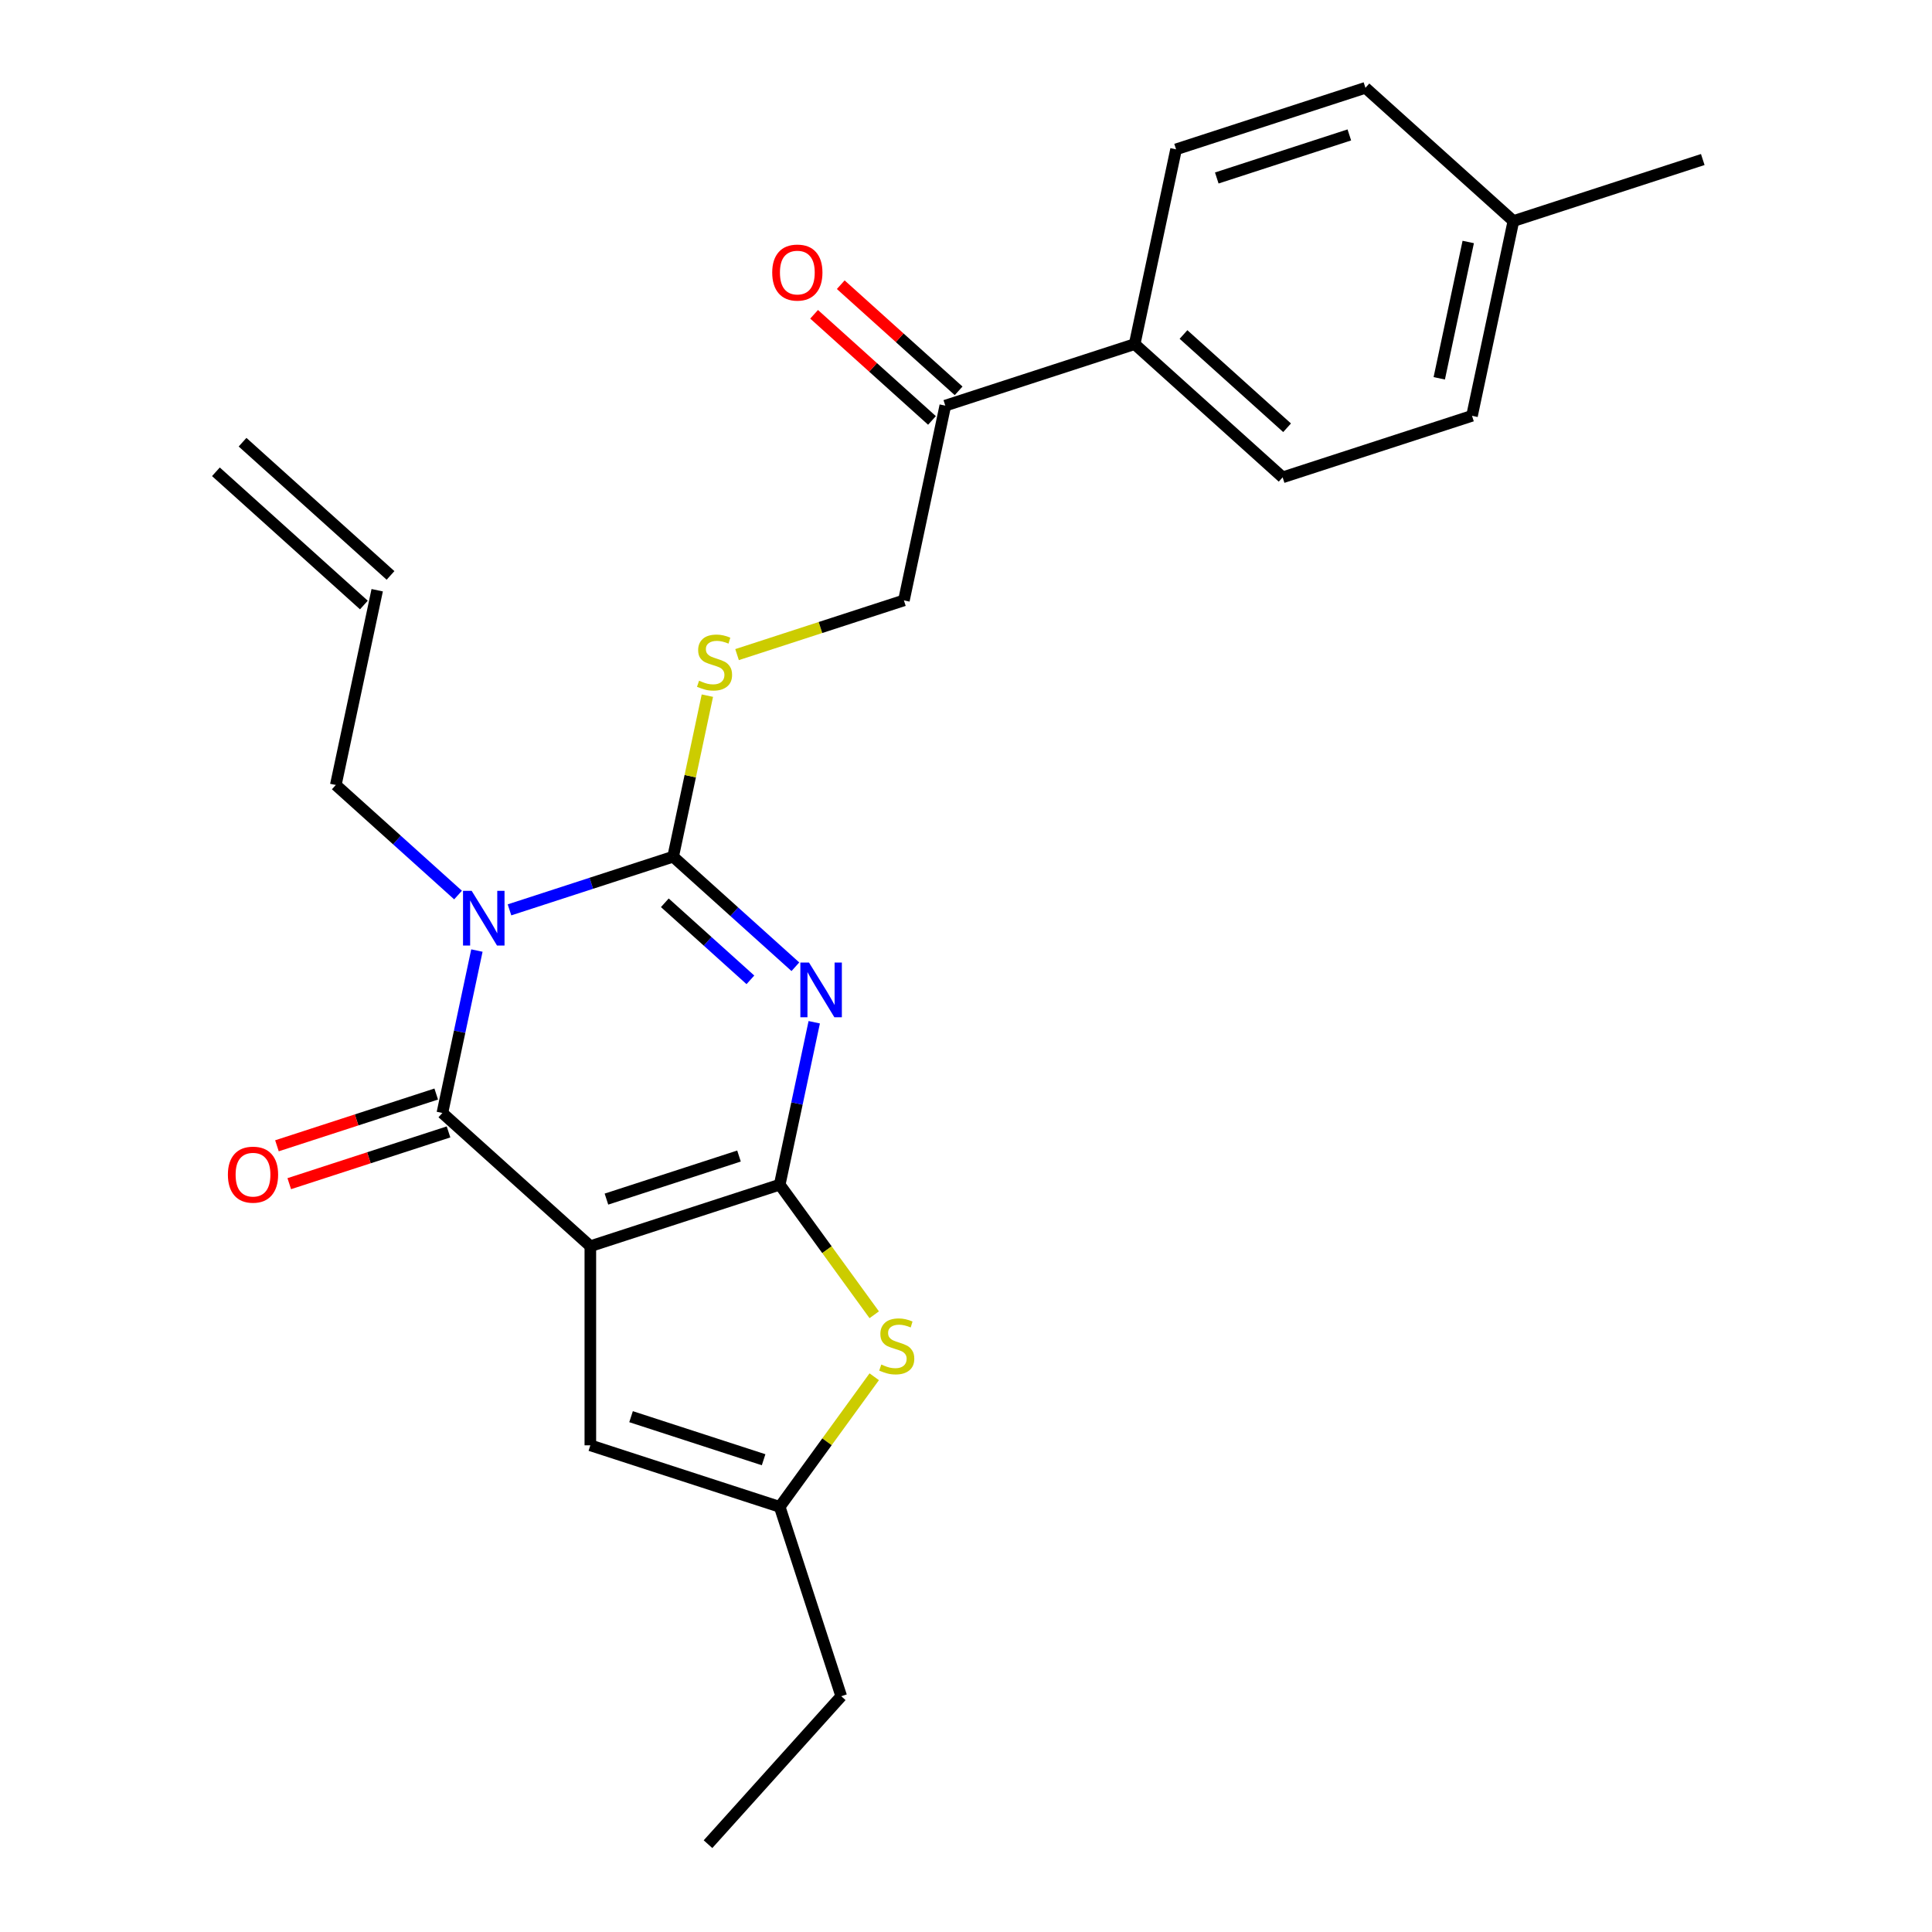 <?xml version='1.0' encoding='iso-8859-1'?>
<svg version='1.1' baseProfile='full'
              xmlns='http://www.w3.org/2000/svg'
                      xmlns:rdkit='http://www.rdkit.org/xml'
                      xmlns:xlink='http://www.w3.org/1999/xlink'
                  xml:space='preserve'
width='1000px' height='1000px' viewBox='0 0 1000 1000'>
<!-- END OF HEADER -->
<rect style='opacity:1.0;fill:#FFFFFF;stroke:none' width='1000' height='1000' x='0' y='0'> </rect>
<path class='bond-0' d='M 403.577,613.187 L 305.561,645.034' style='fill:none;fill-rule:evenodd;stroke:#000000;stroke-width:6px;stroke-linecap:butt;stroke-linejoin:miter;stroke-opacity:1' />
<path class='bond-0' d='M 382.505,598.361 L 313.894,620.654' style='fill:none;fill-rule:evenodd;stroke:#000000;stroke-width:6px;stroke-linecap:butt;stroke-linejoin:miter;stroke-opacity:1' />
<path class='bond-1' d='M 403.577,613.187 L 412.512,571.152' style='fill:none;fill-rule:evenodd;stroke:#000000;stroke-width:6px;stroke-linecap:butt;stroke-linejoin:miter;stroke-opacity:1' />
<path class='bond-1' d='M 412.512,571.152 L 421.447,529.116' style='fill:none;fill-rule:evenodd;stroke:#0000FF;stroke-width:6px;stroke-linecap:butt;stroke-linejoin:miter;stroke-opacity:1' />
<path class='bond-5' d='M 403.577,613.187 L 428.037,646.854' style='fill:none;fill-rule:evenodd;stroke:#000000;stroke-width:6px;stroke-linecap:butt;stroke-linejoin:miter;stroke-opacity:1' />
<path class='bond-5' d='M 428.037,646.854 L 452.498,680.521' style='fill:none;fill-rule:evenodd;stroke:#CCCC00;stroke-width:6px;stroke-linecap:butt;stroke-linejoin:miter;stroke-opacity:1' />
<path class='bond-4' d='M 305.561,645.034 L 228.973,576.074' style='fill:none;fill-rule:evenodd;stroke:#000000;stroke-width:6px;stroke-linecap:butt;stroke-linejoin:miter;stroke-opacity:1' />
<path class='bond-6' d='M 305.561,645.034 L 305.561,748.094' style='fill:none;fill-rule:evenodd;stroke:#000000;stroke-width:6px;stroke-linecap:butt;stroke-linejoin:miter;stroke-opacity:1' />
<path class='bond-3' d='M 411.688,500.389 L 380.052,471.904' style='fill:none;fill-rule:evenodd;stroke:#0000FF;stroke-width:6px;stroke-linecap:butt;stroke-linejoin:miter;stroke-opacity:1' />
<path class='bond-3' d='M 380.052,471.904 L 348.416,443.419' style='fill:none;fill-rule:evenodd;stroke:#000000;stroke-width:6px;stroke-linecap:butt;stroke-linejoin:miter;stroke-opacity:1' />
<path class='bond-3' d='M 388.405,507.162 L 366.26,487.222' style='fill:none;fill-rule:evenodd;stroke:#0000FF;stroke-width:6px;stroke-linecap:butt;stroke-linejoin:miter;stroke-opacity:1' />
<path class='bond-3' d='M 366.26,487.222 L 344.115,467.282' style='fill:none;fill-rule:evenodd;stroke:#000000;stroke-width:6px;stroke-linecap:butt;stroke-linejoin:miter;stroke-opacity:1' />
<path class='bond-2' d='M 263.717,470.94 L 306.066,457.179' style='fill:none;fill-rule:evenodd;stroke:#0000FF;stroke-width:6px;stroke-linecap:butt;stroke-linejoin:miter;stroke-opacity:1' />
<path class='bond-2' d='M 306.066,457.179 L 348.416,443.419' style='fill:none;fill-rule:evenodd;stroke:#000000;stroke-width:6px;stroke-linecap:butt;stroke-linejoin:miter;stroke-opacity:1' />
<path class='bond-13' d='M 237.084,463.276 L 205.448,434.791' style='fill:none;fill-rule:evenodd;stroke:#0000FF;stroke-width:6px;stroke-linecap:butt;stroke-linejoin:miter;stroke-opacity:1' />
<path class='bond-13' d='M 205.448,434.791 L 173.812,406.306' style='fill:none;fill-rule:evenodd;stroke:#000000;stroke-width:6px;stroke-linecap:butt;stroke-linejoin:miter;stroke-opacity:1' />
<path class='bond-26' d='M 246.843,492.003 L 237.908,534.038' style='fill:none;fill-rule:evenodd;stroke:#0000FF;stroke-width:6px;stroke-linecap:butt;stroke-linejoin:miter;stroke-opacity:1' />
<path class='bond-26' d='M 237.908,534.038 L 228.973,576.074' style='fill:none;fill-rule:evenodd;stroke:#000000;stroke-width:6px;stroke-linecap:butt;stroke-linejoin:miter;stroke-opacity:1' />
<path class='bond-8' d='M 348.416,443.419 L 357.274,401.744' style='fill:none;fill-rule:evenodd;stroke:#000000;stroke-width:6px;stroke-linecap:butt;stroke-linejoin:miter;stroke-opacity:1' />
<path class='bond-8' d='M 357.274,401.744 L 366.133,360.068' style='fill:none;fill-rule:evenodd;stroke:#CCCC00;stroke-width:6px;stroke-linecap:butt;stroke-linejoin:miter;stroke-opacity:1' />
<path class='bond-9' d='M 225.788,566.272 L 184.569,579.666' style='fill:none;fill-rule:evenodd;stroke:#000000;stroke-width:6px;stroke-linecap:butt;stroke-linejoin:miter;stroke-opacity:1' />
<path class='bond-9' d='M 184.569,579.666 L 143.349,593.059' style='fill:none;fill-rule:evenodd;stroke:#FF0000;stroke-width:6px;stroke-linecap:butt;stroke-linejoin:miter;stroke-opacity:1' />
<path class='bond-9' d='M 232.158,585.876 L 190.938,599.269' style='fill:none;fill-rule:evenodd;stroke:#000000;stroke-width:6px;stroke-linecap:butt;stroke-linejoin:miter;stroke-opacity:1' />
<path class='bond-9' d='M 190.938,599.269 L 149.719,612.662' style='fill:none;fill-rule:evenodd;stroke:#FF0000;stroke-width:6px;stroke-linecap:butt;stroke-linejoin:miter;stroke-opacity:1' />
<path class='bond-7' d='M 452.498,712.608 L 428.037,746.275' style='fill:none;fill-rule:evenodd;stroke:#CCCC00;stroke-width:6px;stroke-linecap:butt;stroke-linejoin:miter;stroke-opacity:1' />
<path class='bond-7' d='M 428.037,746.275 L 403.577,779.941' style='fill:none;fill-rule:evenodd;stroke:#000000;stroke-width:6px;stroke-linecap:butt;stroke-linejoin:miter;stroke-opacity:1' />
<path class='bond-25' d='M 305.561,748.094 L 403.577,779.941' style='fill:none;fill-rule:evenodd;stroke:#000000;stroke-width:6px;stroke-linecap:butt;stroke-linejoin:miter;stroke-opacity:1' />
<path class='bond-25' d='M 326.633,733.268 L 395.244,755.561' style='fill:none;fill-rule:evenodd;stroke:#000000;stroke-width:6px;stroke-linecap:butt;stroke-linejoin:miter;stroke-opacity:1' />
<path class='bond-22' d='M 403.577,779.941 L 435.424,877.957' style='fill:none;fill-rule:evenodd;stroke:#000000;stroke-width:6px;stroke-linecap:butt;stroke-linejoin:miter;stroke-opacity:1' />
<path class='bond-12' d='M 381.5,338.824 L 424.679,324.794' style='fill:none;fill-rule:evenodd;stroke:#CCCC00;stroke-width:6px;stroke-linecap:butt;stroke-linejoin:miter;stroke-opacity:1' />
<path class='bond-12' d='M 424.679,324.794 L 467.859,310.764' style='fill:none;fill-rule:evenodd;stroke:#000000;stroke-width:6px;stroke-linecap:butt;stroke-linejoin:miter;stroke-opacity:1' />
<path class='bond-10' d='M 489.286,209.957 L 467.859,310.764' style='fill:none;fill-rule:evenodd;stroke:#000000;stroke-width:6px;stroke-linecap:butt;stroke-linejoin:miter;stroke-opacity:1' />
<path class='bond-11' d='M 489.286,209.957 L 587.302,178.109' style='fill:none;fill-rule:evenodd;stroke:#000000;stroke-width:6px;stroke-linecap:butt;stroke-linejoin:miter;stroke-opacity:1' />
<path class='bond-14' d='M 496.182,202.298 L 465.676,174.83' style='fill:none;fill-rule:evenodd;stroke:#000000;stroke-width:6px;stroke-linecap:butt;stroke-linejoin:miter;stroke-opacity:1' />
<path class='bond-14' d='M 465.676,174.83 L 435.171,147.363' style='fill:none;fill-rule:evenodd;stroke:#FF0000;stroke-width:6px;stroke-linecap:butt;stroke-linejoin:miter;stroke-opacity:1' />
<path class='bond-14' d='M 482.39,217.615 L 451.884,190.148' style='fill:none;fill-rule:evenodd;stroke:#000000;stroke-width:6px;stroke-linecap:butt;stroke-linejoin:miter;stroke-opacity:1' />
<path class='bond-14' d='M 451.884,190.148 L 421.378,162.68' style='fill:none;fill-rule:evenodd;stroke:#FF0000;stroke-width:6px;stroke-linecap:butt;stroke-linejoin:miter;stroke-opacity:1' />
<path class='bond-16' d='M 587.302,178.109 L 663.89,247.07' style='fill:none;fill-rule:evenodd;stroke:#000000;stroke-width:6px;stroke-linecap:butt;stroke-linejoin:miter;stroke-opacity:1' />
<path class='bond-16' d='M 612.582,173.136 L 666.194,221.408' style='fill:none;fill-rule:evenodd;stroke:#000000;stroke-width:6px;stroke-linecap:butt;stroke-linejoin:miter;stroke-opacity:1' />
<path class='bond-17' d='M 587.302,178.109 L 608.729,77.302' style='fill:none;fill-rule:evenodd;stroke:#000000;stroke-width:6px;stroke-linecap:butt;stroke-linejoin:miter;stroke-opacity:1' />
<path class='bond-15' d='M 173.812,406.306 L 195.239,305.498' style='fill:none;fill-rule:evenodd;stroke:#000000;stroke-width:6px;stroke-linecap:butt;stroke-linejoin:miter;stroke-opacity:1' />
<path class='bond-18' d='M 202.135,297.839 L 125.547,228.879' style='fill:none;fill-rule:evenodd;stroke:#000000;stroke-width:6px;stroke-linecap:butt;stroke-linejoin:miter;stroke-opacity:1' />
<path class='bond-18' d='M 188.343,313.157 L 111.755,244.197' style='fill:none;fill-rule:evenodd;stroke:#000000;stroke-width:6px;stroke-linecap:butt;stroke-linejoin:miter;stroke-opacity:1' />
<path class='bond-19' d='M 663.89,247.07 L 761.906,215.223' style='fill:none;fill-rule:evenodd;stroke:#000000;stroke-width:6px;stroke-linecap:butt;stroke-linejoin:miter;stroke-opacity:1' />
<path class='bond-20' d='M 608.729,77.302 L 706.745,45.455' style='fill:none;fill-rule:evenodd;stroke:#000000;stroke-width:6px;stroke-linecap:butt;stroke-linejoin:miter;stroke-opacity:1' />
<path class='bond-20' d='M 629.801,92.128 L 698.412,69.835' style='fill:none;fill-rule:evenodd;stroke:#000000;stroke-width:6px;stroke-linecap:butt;stroke-linejoin:miter;stroke-opacity:1' />
<path class='bond-27' d='M 761.906,215.223 L 783.333,114.415' style='fill:none;fill-rule:evenodd;stroke:#000000;stroke-width:6px;stroke-linecap:butt;stroke-linejoin:miter;stroke-opacity:1' />
<path class='bond-27' d='M 744.959,195.816 L 759.958,125.251' style='fill:none;fill-rule:evenodd;stroke:#000000;stroke-width:6px;stroke-linecap:butt;stroke-linejoin:miter;stroke-opacity:1' />
<path class='bond-21' d='M 706.745,45.455 L 783.333,114.415' style='fill:none;fill-rule:evenodd;stroke:#000000;stroke-width:6px;stroke-linecap:butt;stroke-linejoin:miter;stroke-opacity:1' />
<path class='bond-23' d='M 783.333,114.415 L 881.349,82.568' style='fill:none;fill-rule:evenodd;stroke:#000000;stroke-width:6px;stroke-linecap:butt;stroke-linejoin:miter;stroke-opacity:1' />
<path class='bond-24' d='M 435.424,877.957 L 366.464,954.545' style='fill:none;fill-rule:evenodd;stroke:#000000;stroke-width:6px;stroke-linecap:butt;stroke-linejoin:miter;stroke-opacity:1' />
<path  class='atom-2' d='M 418.744 498.22
L 428.024 513.22
Q 428.944 514.7, 430.424 517.38
Q 431.904 520.06, 431.984 520.22
L 431.984 498.22
L 435.744 498.22
L 435.744 526.54
L 431.864 526.54
L 421.904 510.14
Q 420.744 508.22, 419.504 506.02
Q 418.304 503.82, 417.944 503.14
L 417.944 526.54
L 414.264 526.54
L 414.264 498.22
L 418.744 498.22
' fill='#0000FF'/>
<path  class='atom-3' d='M 244.14 461.106
L 253.42 476.106
Q 254.34 477.586, 255.82 480.266
Q 257.3 482.946, 257.38 483.106
L 257.38 461.106
L 261.14 461.106
L 261.14 489.426
L 257.26 489.426
L 247.3 473.026
Q 246.14 471.106, 244.9 468.906
Q 243.7 466.706, 243.34 466.026
L 243.34 489.426
L 239.66 489.426
L 239.66 461.106
L 244.14 461.106
' fill='#0000FF'/>
<path  class='atom-6' d='M 456.154 706.284
Q 456.474 706.404, 457.794 706.964
Q 459.114 707.524, 460.554 707.884
Q 462.034 708.204, 463.474 708.204
Q 466.154 708.204, 467.714 706.924
Q 469.274 705.604, 469.274 703.324
Q 469.274 701.764, 468.474 700.804
Q 467.714 699.844, 466.514 699.324
Q 465.314 698.804, 463.314 698.204
Q 460.794 697.444, 459.274 696.724
Q 457.794 696.004, 456.714 694.484
Q 455.674 692.964, 455.674 690.404
Q 455.674 686.844, 458.074 684.644
Q 460.514 682.444, 465.314 682.444
Q 468.594 682.444, 472.314 684.004
L 471.394 687.084
Q 467.994 685.684, 465.434 685.684
Q 462.674 685.684, 461.154 686.844
Q 459.634 687.964, 459.674 689.924
Q 459.674 691.444, 460.434 692.364
Q 461.234 693.284, 462.354 693.804
Q 463.514 694.324, 465.434 694.924
Q 467.994 695.724, 469.514 696.524
Q 471.034 697.324, 472.114 698.964
Q 473.234 700.564, 473.234 703.324
Q 473.234 707.244, 470.594 709.364
Q 467.994 711.444, 463.634 711.444
Q 461.114 711.444, 459.194 710.884
Q 457.314 710.364, 455.074 709.444
L 456.154 706.284
' fill='#CCCC00'/>
<path  class='atom-9' d='M 361.843 352.332
Q 362.163 352.452, 363.483 353.012
Q 364.803 353.572, 366.243 353.932
Q 367.723 354.252, 369.163 354.252
Q 371.843 354.252, 373.403 352.972
Q 374.963 351.652, 374.963 349.372
Q 374.963 347.812, 374.163 346.852
Q 373.403 345.892, 372.203 345.372
Q 371.003 344.852, 369.003 344.252
Q 366.483 343.492, 364.963 342.772
Q 363.483 342.052, 362.403 340.532
Q 361.363 339.012, 361.363 336.452
Q 361.363 332.892, 363.763 330.692
Q 366.203 328.492, 371.003 328.492
Q 374.283 328.492, 378.003 330.052
L 377.083 333.132
Q 373.683 331.732, 371.123 331.732
Q 368.363 331.732, 366.843 332.892
Q 365.323 334.012, 365.363 335.972
Q 365.363 337.492, 366.123 338.412
Q 366.923 339.332, 368.043 339.852
Q 369.203 340.372, 371.123 340.972
Q 373.683 341.772, 375.203 342.572
Q 376.723 343.372, 377.803 345.012
Q 378.923 346.612, 378.923 349.372
Q 378.923 353.292, 376.283 355.412
Q 373.683 357.492, 369.323 357.492
Q 366.803 357.492, 364.883 356.932
Q 363.003 356.412, 360.763 355.492
L 361.843 352.332
' fill='#CCCC00'/>
<path  class='atom-10' d='M 117.957 608.001
Q 117.957 601.201, 121.317 597.401
Q 124.677 593.601, 130.957 593.601
Q 137.237 593.601, 140.597 597.401
Q 143.957 601.201, 143.957 608.001
Q 143.957 614.881, 140.557 618.801
Q 137.157 622.681, 130.957 622.681
Q 124.717 622.681, 121.317 618.801
Q 117.957 614.921, 117.957 608.001
M 130.957 619.481
Q 135.277 619.481, 137.597 616.601
Q 139.957 613.681, 139.957 608.001
Q 139.957 602.441, 137.597 599.641
Q 135.277 596.801, 130.957 596.801
Q 126.637 596.801, 124.277 599.601
Q 121.957 602.401, 121.957 608.001
Q 121.957 613.721, 124.277 616.601
Q 126.637 619.481, 130.957 619.481
' fill='#FF0000'/>
<path  class='atom-15' d='M 399.698 141.076
Q 399.698 134.276, 403.058 130.476
Q 406.418 126.676, 412.698 126.676
Q 418.978 126.676, 422.338 130.476
Q 425.698 134.276, 425.698 141.076
Q 425.698 147.956, 422.298 151.876
Q 418.898 155.756, 412.698 155.756
Q 406.458 155.756, 403.058 151.876
Q 399.698 147.996, 399.698 141.076
M 412.698 152.556
Q 417.018 152.556, 419.338 149.676
Q 421.698 146.756, 421.698 141.076
Q 421.698 135.516, 419.338 132.716
Q 417.018 129.876, 412.698 129.876
Q 408.378 129.876, 406.018 132.676
Q 403.698 135.476, 403.698 141.076
Q 403.698 146.796, 406.018 149.676
Q 408.378 152.556, 412.698 152.556
' fill='#FF0000'/>
</svg>
